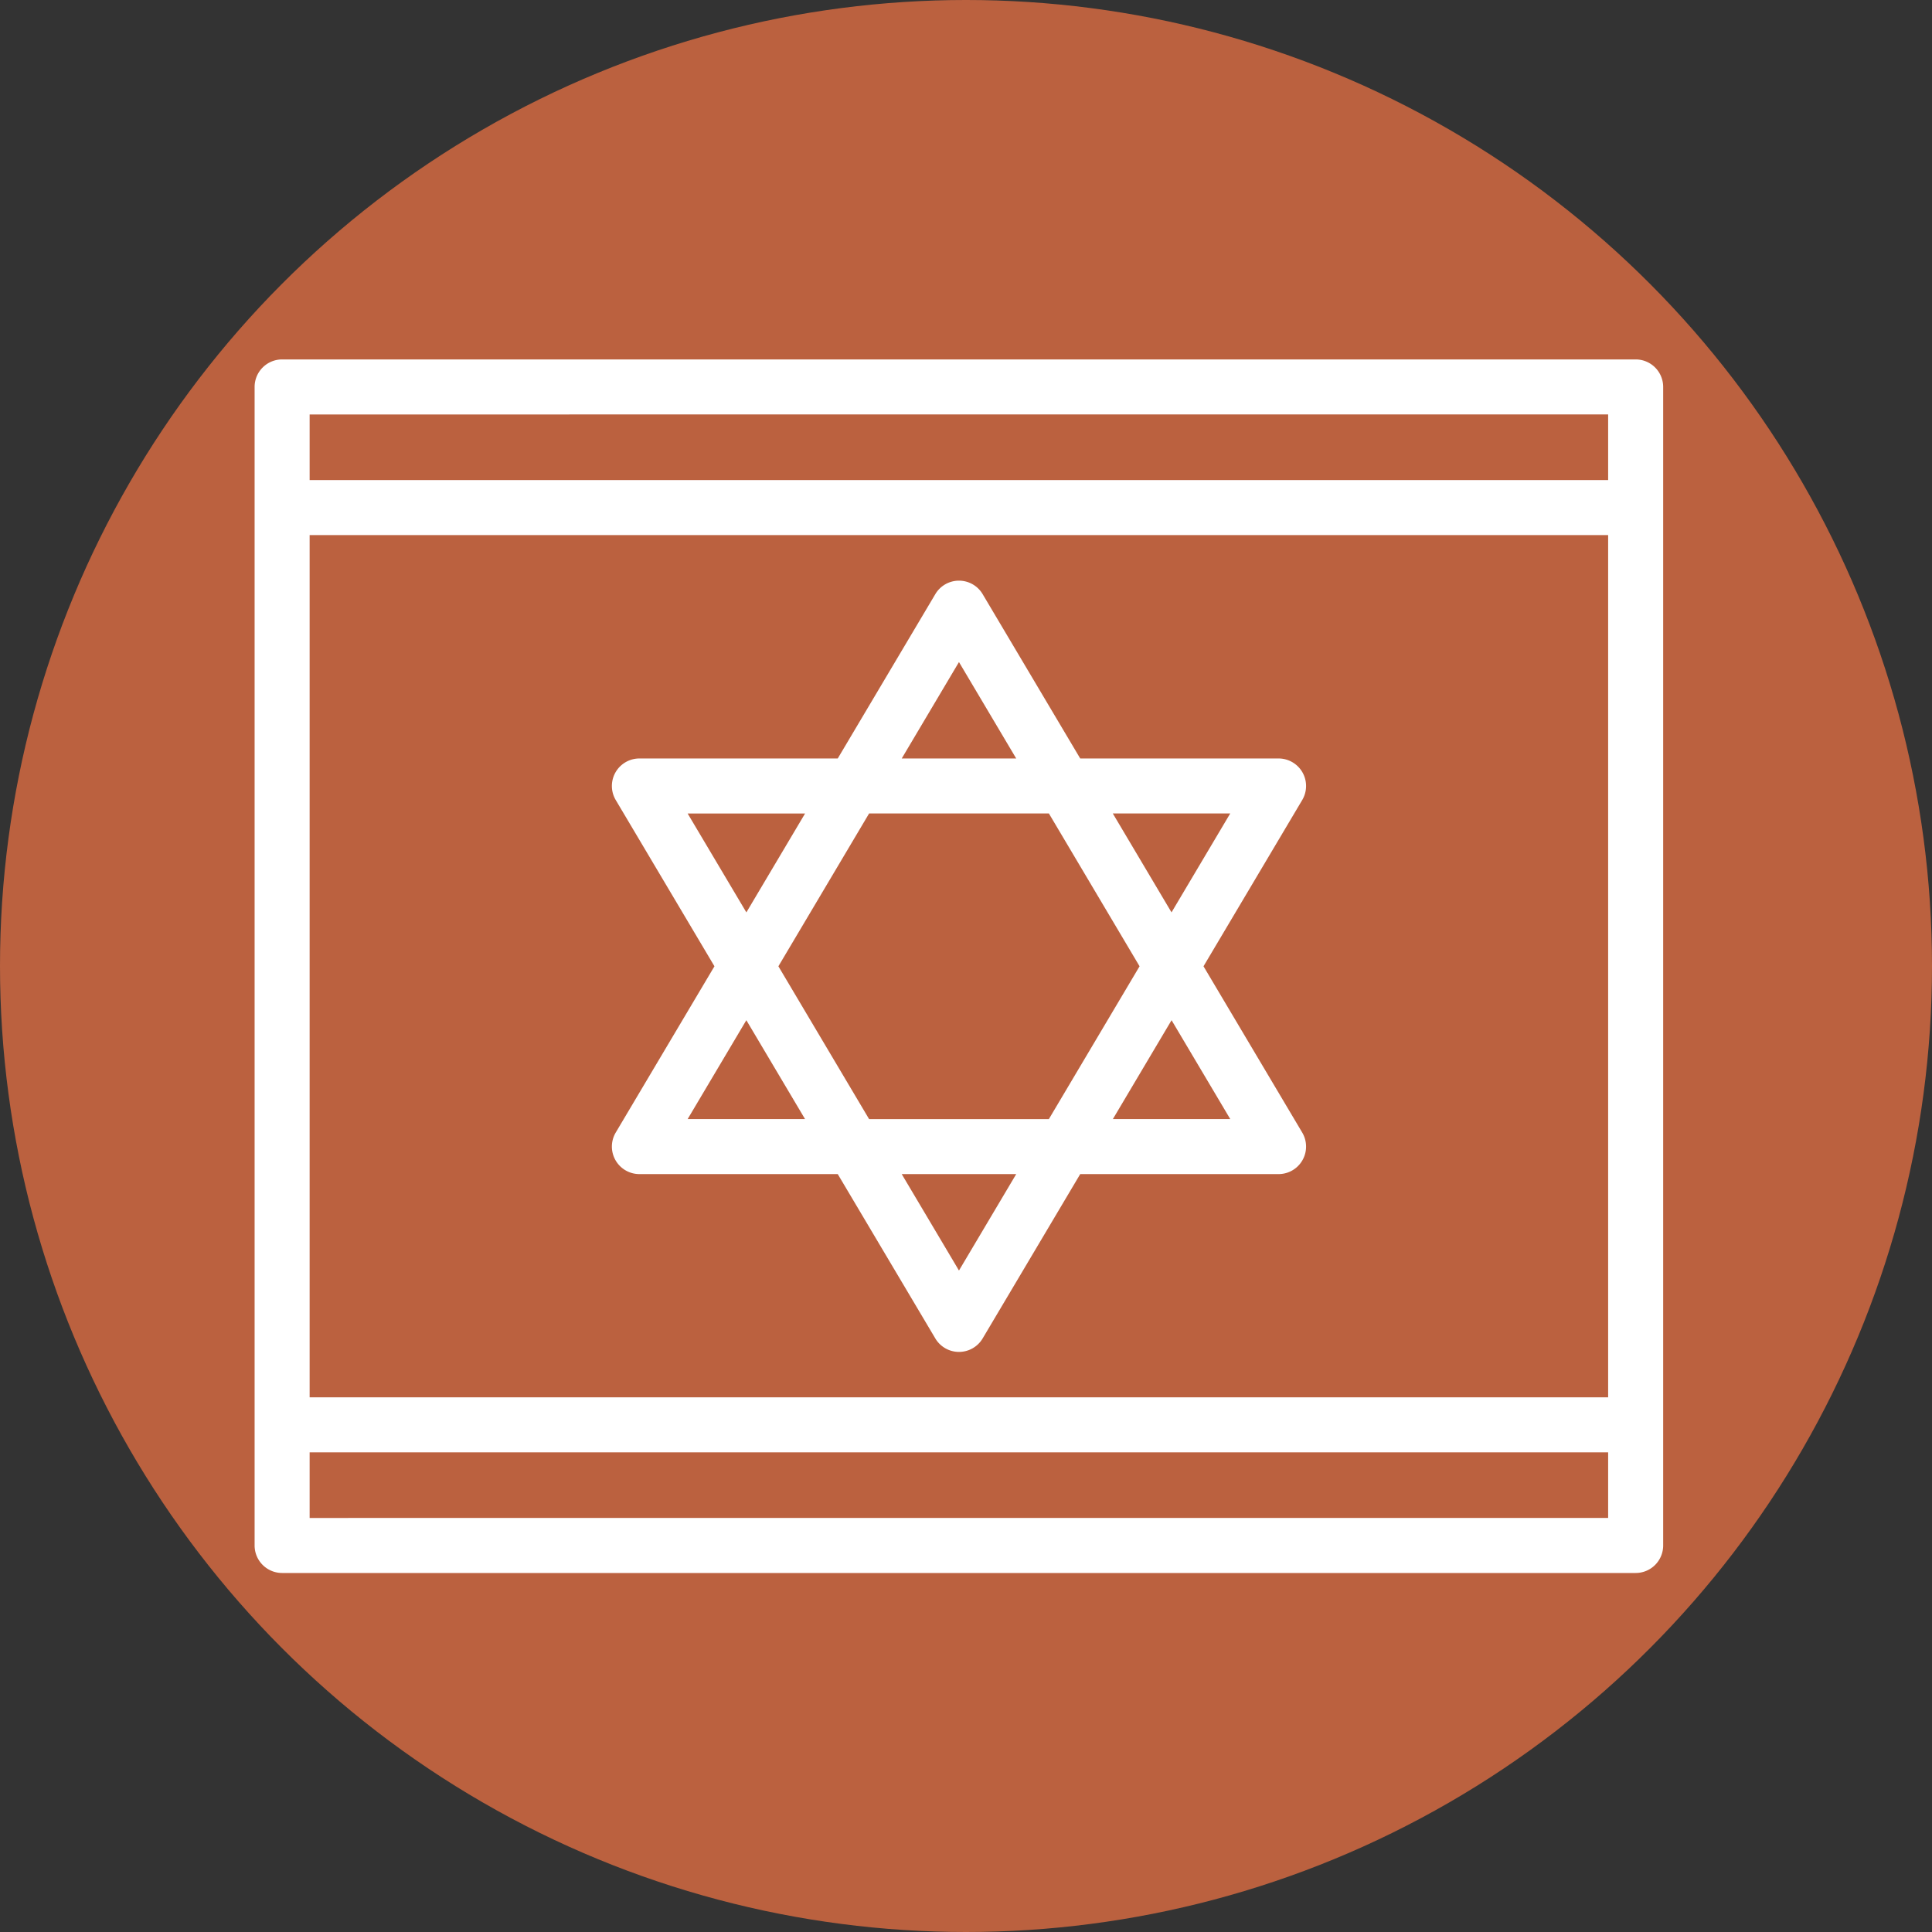 <svg xmlns="http://www.w3.org/2000/svg" width="75" height="75" viewBox="0 0 75 75">
  <rect x="0" y="0" width="75" height="75" fill="#333333" stroke="none"/>
  <g id="Made_in_Israel_Icon" data-name="Made in Israel Icon" transform="translate(-1517 -900)">
    <circle id="Ellipse_15" data-name="Ellipse 15" cx="37.5" cy="37.5" r="37.5" transform="translate(1517 900)" fill="#bb613f"/>
    <g id="Group_73" data-name="Group 73" transform="translate(1526.884 913.953)">
      <path id="Path_140" data-name="Path 140" d="M152.782,130.8l3.832-6.454a1.068,1.068,0,0,0-.918-1.613h-7.7l-3.788-6.38a1.068,1.068,0,0,0-1.837,0l-3.788,6.38h-7.7a1.068,1.068,0,0,0-.918,1.613l3.832,6.454-3.832,6.454a1.068,1.068,0,0,0,.918,1.613h7.7l3.788,6.38a1.068,1.068,0,0,0,1.837,0l3.788-6.38h7.7a1.068,1.068,0,0,0,.918-1.613Zm1.037-5.932-2.279,3.839-2.279-3.839ZM150.3,130.8l-3.521,5.932H139.8l-3.521-5.932,3.521-5.932h6.98Zm-7.011-11.81,2.222,3.743h-4.444Zm-10.533,5.879h4.559l-2.279,3.839Zm0,11.863,2.279-3.839,2.279,3.839Zm10.533,5.879-2.222-3.743h4.444Zm5.974-5.879,2.279-3.839,2.279,3.839Z" transform="translate(-115.946 -107.242)" fill="#fff"/>
      <path id="Path_141" data-name="Path 141" d="M53.612,35.445H1.068A1.068,1.068,0,0,0,0,36.513V81.487a1.068,1.068,0,0,0,1.068,1.068H53.612a1.068,1.068,0,0,0,1.068-1.068V36.513A1.068,1.068,0,0,0,53.612,35.445ZM2.136,42.264H52.544V75.735H2.136Zm50.408-4.683v2.547H2.136V37.581ZM2.136,80.419V77.871H52.544v2.547Z" transform="translate(0 -35.445)" fill="#fff"/>
    </g>
  </g>
</svg>
